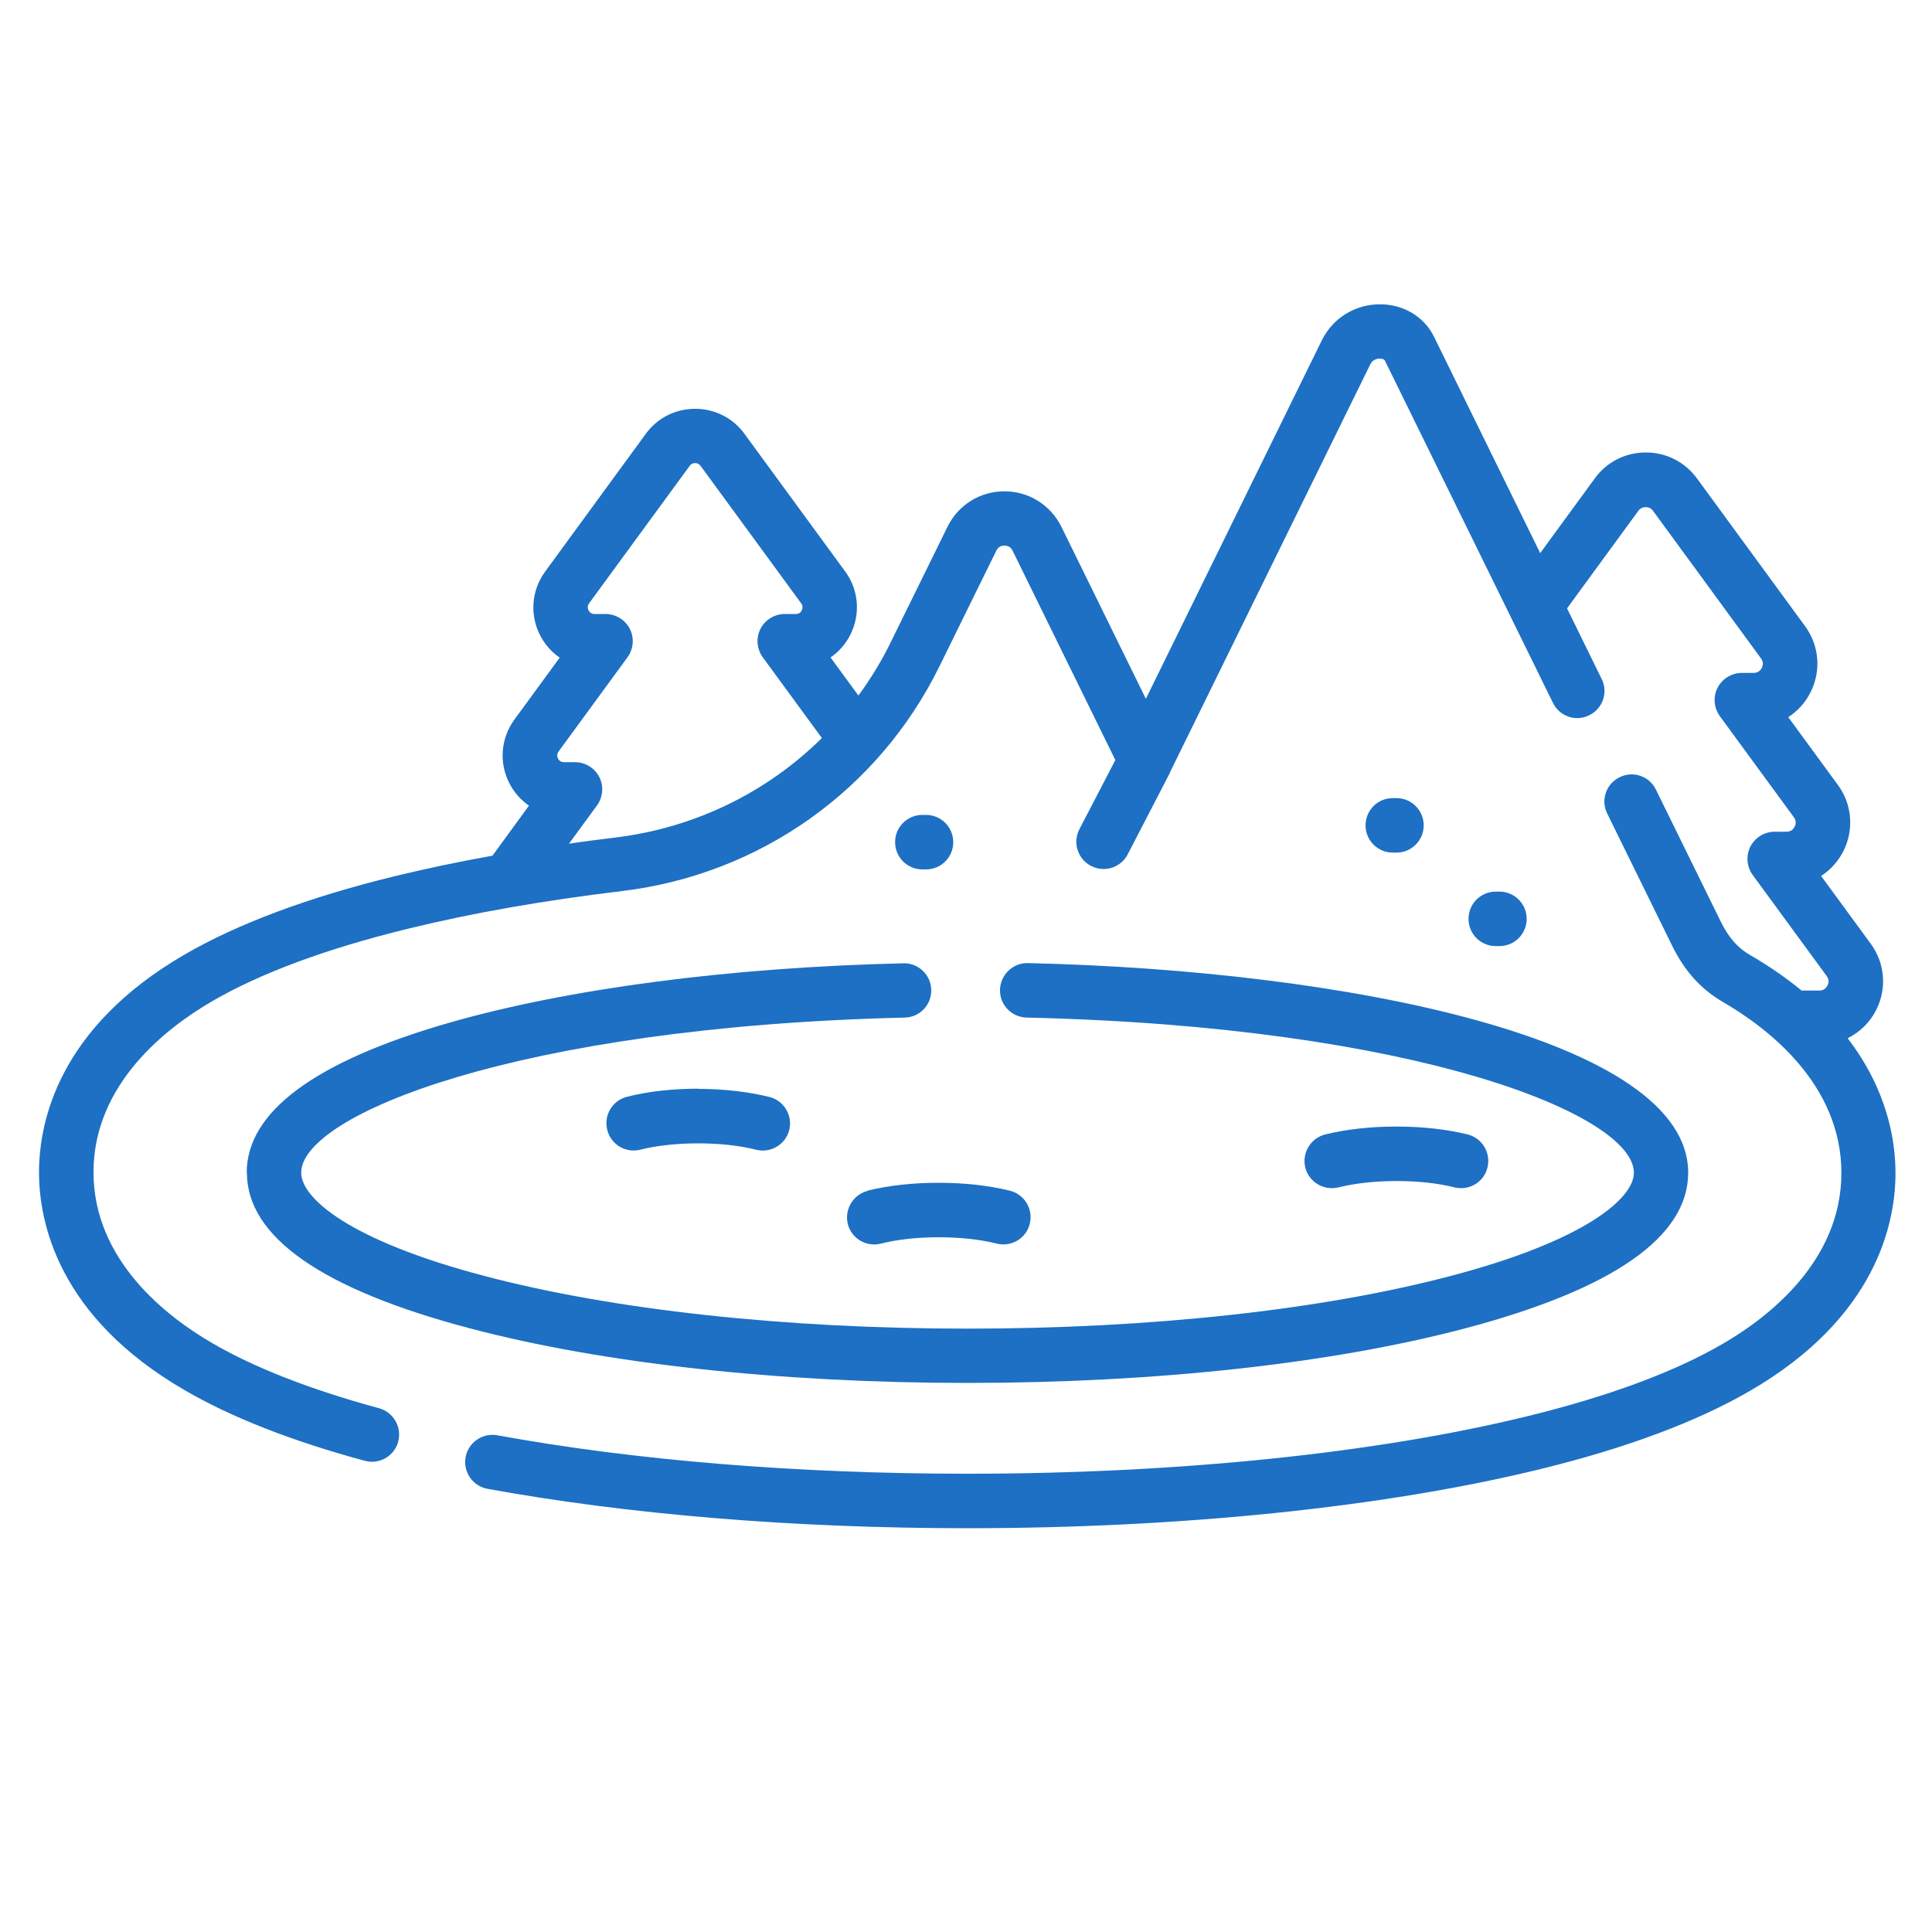 <svg width="100" height="100" viewBox="0 0 100 100" fill="none" xmlns="http://www.w3.org/2000/svg">
<path d="M95.67 53.72C96.28 53.41 96.79 52.91 97.11 52.28C97.67 51.17 97.57 49.86 96.83 48.85L94.26 45.34C94.74 45.03 95.14 44.59 95.41 44.06C95.97 42.95 95.87 41.64 95.13 40.63L92.56 37.12C93.04 36.81 93.44 36.37 93.71 35.84C94.27 34.73 94.17 33.42 93.43 32.41L87.84 24.77C87.21 23.91 86.25 23.42 85.19 23.42C84.13 23.42 83.16 23.91 82.54 24.77L79.72 28.63L74.22 17.42C73.71 16.39 72.64 15.75 71.43 15.75C70.14 15.75 68.99 16.46 68.42 17.61L59.31 36.17L54.94 27.27C54.38 26.14 53.25 25.43 51.99 25.43C50.73 25.43 49.6 26.13 49.04 27.27L46.1 33.25C45.62 34.23 45.06 35.15 44.43 36L42.99 34.03C43.41 33.74 43.77 33.34 44.01 32.86C44.55 31.79 44.45 30.53 43.74 29.57L38.53 22.45C37.93 21.63 37 21.16 35.98 21.16C34.96 21.16 34.03 21.63 33.43 22.45L28.22 29.58C27.51 30.55 27.41 31.81 27.95 32.87C28.19 33.35 28.55 33.75 28.97 34.04L26.63 37.24C25.92 38.21 25.82 39.47 26.36 40.53C26.6 41.01 26.96 41.41 27.38 41.7L25.49 44.29C23.7 44.61 22 44.97 20.4 45.36C15.94 46.45 12.29 47.82 9.55 49.41C3 53.21 2.02 58.1 2.02 60.68C2.02 63.26 3 68.15 9.55 71.95C11.97 73.36 15.11 74.59 18.88 75.61C19 75.64 19.13 75.66 19.25 75.66C19.87 75.66 20.44 75.25 20.61 74.62C20.81 73.87 20.37 73.1 19.62 72.89C16.09 71.93 13.18 70.8 10.97 69.51C8.68 68.18 4.84 65.27 4.84 60.67C4.84 56.07 8.68 53.16 10.97 51.83C13.48 50.37 16.88 49.11 21.08 48.08C24.37 47.27 28.11 46.61 32.2 46.12C39.33 45.26 45.47 40.91 48.63 34.48L51.57 28.5C51.68 28.27 51.88 28.24 51.99 28.24C52.1 28.24 52.3 28.27 52.41 28.5L57.73 39.34L55.87 42.92C55.51 43.61 55.78 44.46 56.47 44.82C56.68 44.93 56.9 44.98 57.12 44.98C57.63 44.98 58.12 44.7 58.37 44.22L60.55 40.01C60.55 40.01 60.55 40 60.55 39.99L70.93 18.85C71.06 18.59 71.31 18.56 71.41 18.56C71.54 18.56 71.65 18.6 71.68 18.66L80.38 36.38C80.72 37.08 81.57 37.37 82.26 37.02C82.96 36.68 83.25 35.83 82.9 35.14L81.11 31.49L84.8 26.44C84.92 26.27 85.09 26.25 85.18 26.25C85.27 26.25 85.44 26.27 85.56 26.44L91.15 34.08C91.3 34.28 91.24 34.47 91.19 34.57C91.14 34.67 91.02 34.83 90.77 34.83H90.16C89.63 34.83 89.14 35.13 88.9 35.6C88.66 36.07 88.71 36.64 89.02 37.07L92.85 42.3C93 42.5 92.94 42.69 92.89 42.79C92.84 42.89 92.72 43.05 92.47 43.05H91.86C91.33 43.05 90.84 43.35 90.6 43.82C90.36 44.29 90.41 44.86 90.72 45.29L94.55 50.52C94.7 50.72 94.64 50.91 94.59 51.01C94.54 51.11 94.42 51.27 94.17 51.27H93.25C92.48 50.64 91.6 50.02 90.58 49.43C89.94 49.06 89.47 48.52 89.08 47.73L85.71 40.87C85.37 40.17 84.52 39.88 83.83 40.23C83.13 40.57 82.84 41.42 83.19 42.11L86.56 48.97C87.2 50.27 88.05 51.21 89.19 51.87C91.48 53.2 95.31 56.11 95.31 60.71C95.31 65.31 91.47 68.22 89.18 69.55C86.67 71.01 83.27 72.27 79.07 73.3C71.24 75.22 60.94 76.28 50.07 76.28C41.27 76.28 32.86 75.59 25.74 74.29C24.98 74.15 24.24 74.66 24.1 75.42C23.96 76.19 24.47 76.92 25.23 77.06C32.51 78.39 41.1 79.1 50.06 79.1C61.15 79.1 71.69 78.01 79.73 76.04C84.19 74.95 87.84 73.58 90.58 71.99C97.13 68.19 98.11 63.3 98.11 60.72C98.11 59.06 97.7 56.43 95.64 53.75L95.67 53.72ZM31.86 43.35C31.04 43.45 30.24 43.55 29.45 43.67L30.9 41.69C31.21 41.26 31.26 40.69 31.02 40.22C30.78 39.75 30.29 39.45 29.76 39.45H29.19C29.01 39.45 28.93 39.35 28.88 39.26C28.84 39.17 28.81 39.04 28.91 38.9L32.48 34.02C32.79 33.59 32.84 33.02 32.6 32.55C32.36 32.08 31.87 31.78 31.34 31.78H30.77C30.6 31.78 30.51 31.68 30.46 31.59C30.42 31.5 30.39 31.37 30.49 31.23L35.7 24.11C35.78 23.99 35.9 23.97 35.98 23.97C36.06 23.97 36.17 23.99 36.26 24.11L41.47 31.23C41.57 31.37 41.54 31.5 41.5 31.59C41.46 31.68 41.37 31.78 41.19 31.78H40.62C40.09 31.78 39.6 32.08 39.36 32.55C39.12 33.02 39.17 33.59 39.48 34.02L42.54 38.2C39.7 41.01 35.97 42.85 31.85 43.35H31.86Z" fill="#1D70C3"/>
<path d="M12.78 60.7C12.78 64.02 16.67 66.74 24.34 68.76C31.23 70.58 40.38 71.58 50.08 71.58C59.78 71.58 68.93 70.58 75.82 68.76C83.49 66.73 87.38 64.02 87.38 60.7C87.38 53.78 69.66 50.22 53.2 49.85C52.43 49.83 51.78 50.45 51.76 51.23C51.74 52.01 52.36 52.65 53.14 52.67C73.37 53.13 84.57 57.71 84.57 60.7C84.57 62.01 82.09 64.2 75.1 66.04C68.43 67.8 59.55 68.77 50.08 68.77C40.61 68.77 31.72 67.8 25.06 66.04C18.07 64.2 15.59 62.01 15.59 60.7C15.59 57.72 26.71 53.15 46.83 52.67C47.61 52.65 48.22 52.01 48.2 51.23C48.18 50.45 47.53 49.84 46.76 49.86C37.76 50.07 29.41 51.17 23.24 52.94C16.29 54.94 12.77 57.55 12.77 60.7H12.78Z" fill="#1D70C3"/>
<path d="M72.28 44.13C73.06 44.13 73.69 43.5 73.69 42.72C73.69 41.94 73.06 41.31 72.28 41.31H72.09C71.31 41.31 70.68 41.94 70.68 42.72C70.68 43.5 71.31 44.13 72.09 44.13H72.28Z" fill="#1D70C3"/>
<path d="M47.93 42.18H47.74C46.96 42.18 46.33 42.81 46.33 43.59C46.33 44.37 46.96 45 47.74 45H47.93C48.71 45 49.34 44.37 49.34 43.59C49.34 42.81 48.71 42.18 47.93 42.18Z" fill="#1D70C3"/>
<path d="M77.61 48.97C78.39 48.97 79.02 48.34 79.02 47.56C79.02 46.78 78.39 46.15 77.61 46.15H77.42C76.64 46.15 76.01 46.78 76.01 47.56C76.01 48.34 76.64 48.97 77.42 48.97H77.61Z" fill="#1D70C3"/>
<path d="M36.14 56.35C34.82 56.35 33.54 56.49 32.45 56.77C31.7 56.96 31.24 57.72 31.43 58.48C31.59 59.12 32.16 59.55 32.79 59.55C32.9 59.55 33.02 59.54 33.13 59.51C34 59.29 35.04 59.18 36.13 59.18C37.22 59.18 38.27 59.29 39.14 59.51C39.89 59.7 40.66 59.24 40.85 58.49C41.04 57.74 40.58 56.97 39.83 56.78C38.74 56.51 37.47 56.36 36.14 56.36V56.35Z" fill="#1D70C3"/>
<path d="M44.91 61.64C44.16 61.83 43.7 62.59 43.88 63.35C44.07 64.1 44.83 64.56 45.59 64.37C46.46 64.15 47.5 64.04 48.59 64.04C49.68 64.04 50.73 64.15 51.6 64.37C51.71 64.4 51.83 64.41 51.94 64.41C52.57 64.41 53.15 63.98 53.3 63.34C53.49 62.59 53.03 61.82 52.27 61.63C51.18 61.36 49.91 61.22 48.58 61.22C47.25 61.22 45.98 61.36 44.89 61.63L44.91 61.64Z" fill="#1D70C3"/>
<path d="M69.28 61.46C70.15 61.24 71.19 61.13 72.29 61.13C73.39 61.13 74.43 61.24 75.29 61.46C75.4 61.49 75.52 61.5 75.63 61.5C76.26 61.5 76.84 61.07 76.99 60.43C77.18 59.68 76.72 58.91 75.97 58.72C74.88 58.45 73.61 58.31 72.28 58.31C70.95 58.31 69.68 58.45 68.59 58.72C67.84 58.91 67.38 59.67 67.56 60.43C67.75 61.18 68.51 61.64 69.27 61.46H69.28Z" fill="#1D70C3"/>
</svg>
